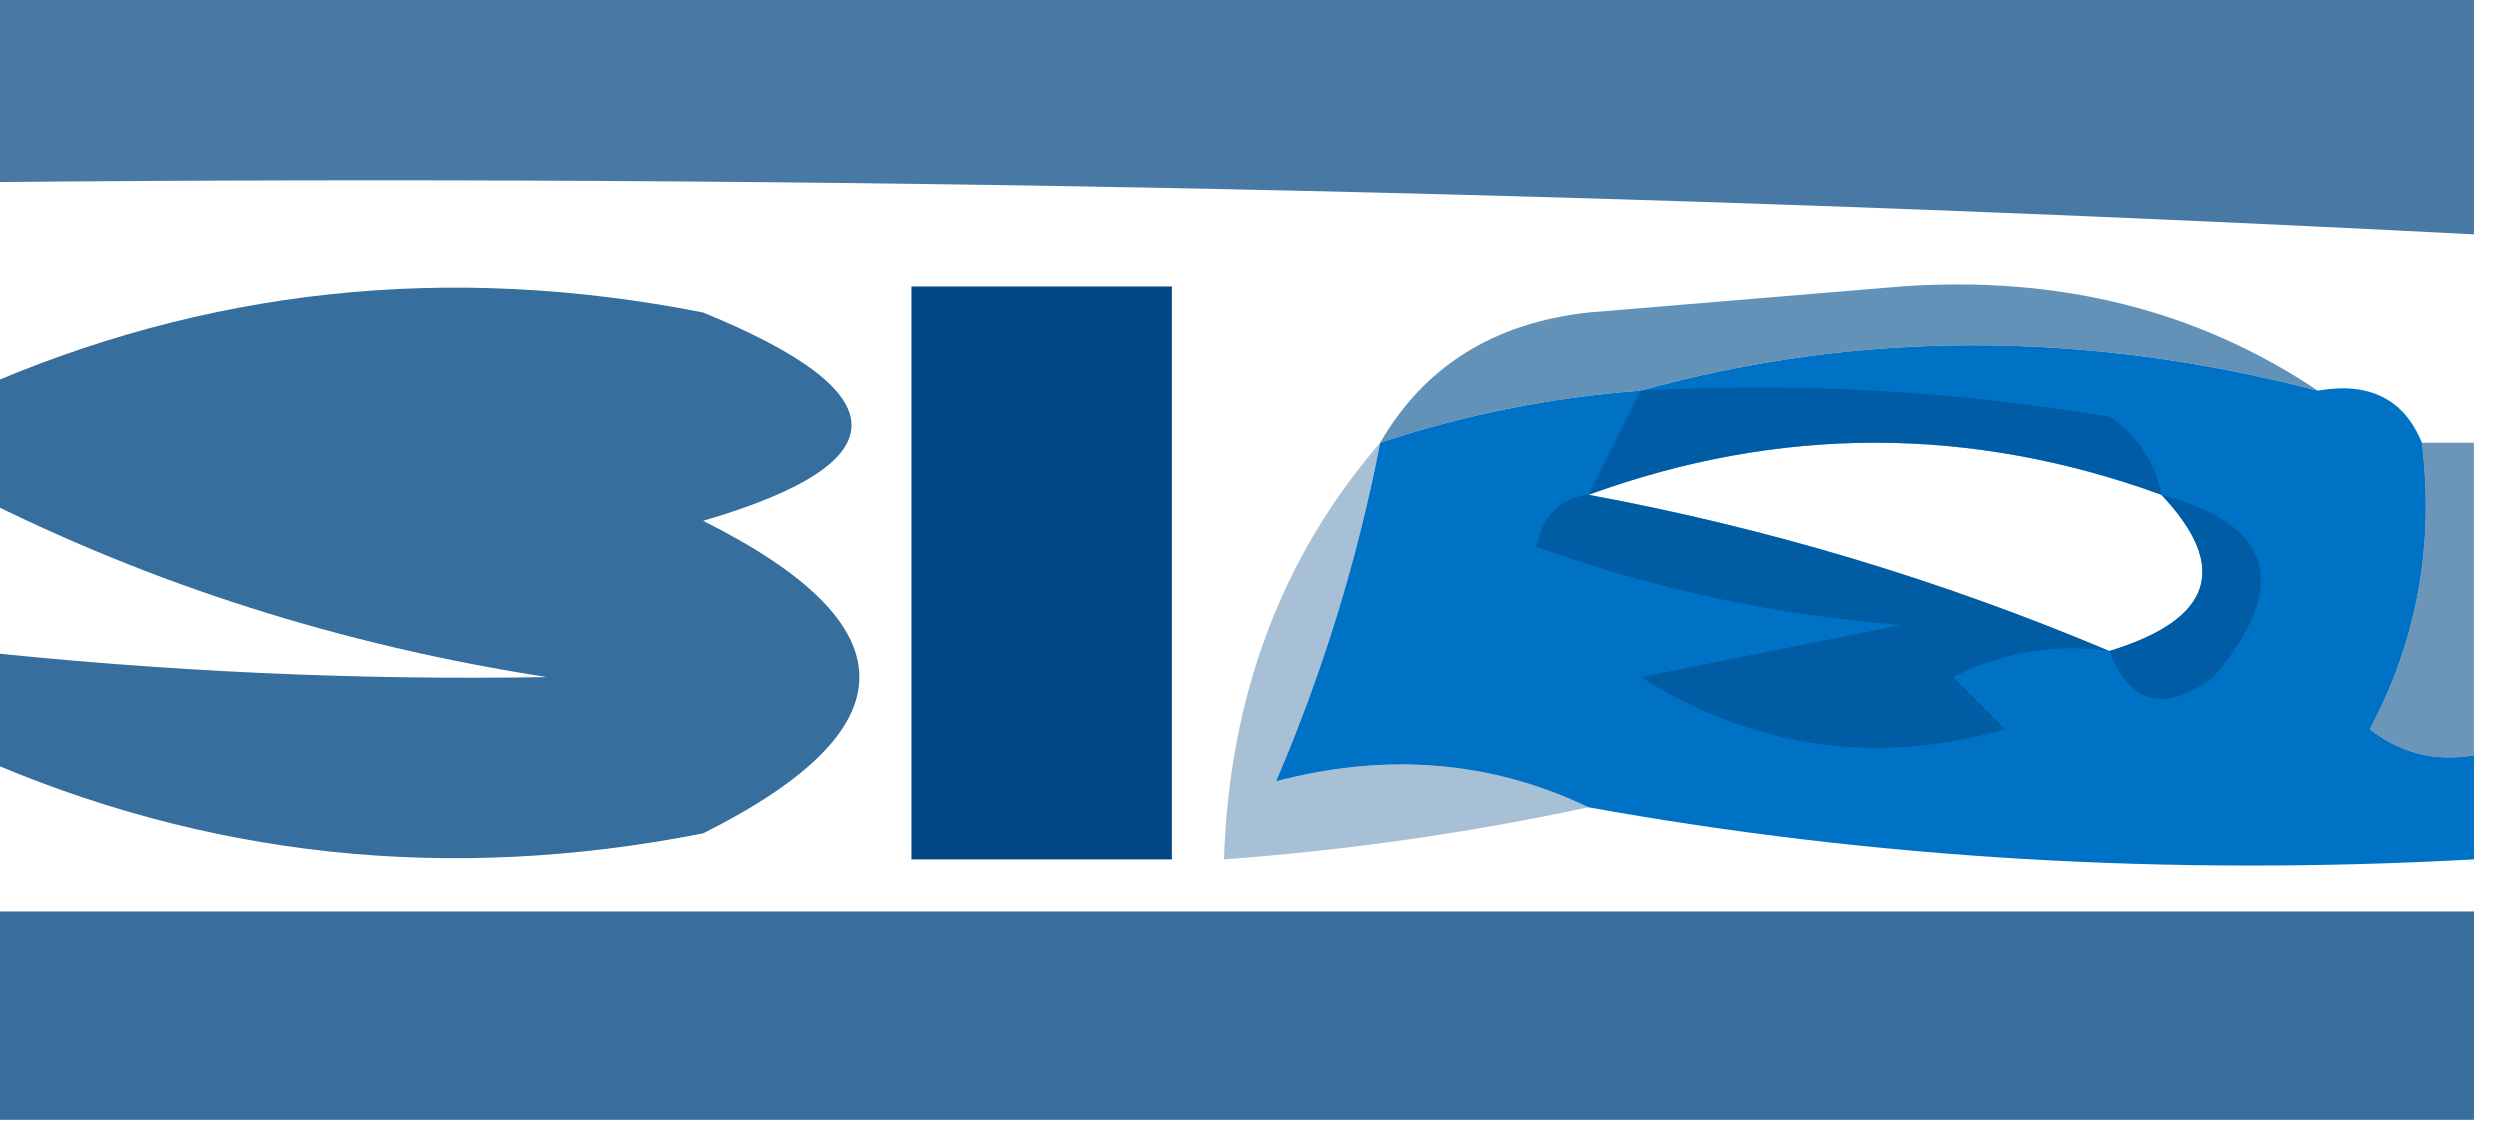 <?xml version="1.0" encoding="UTF-8"?>
<!DOCTYPE svg PUBLIC "-//W3C//DTD SVG 1.1//EN" "http://www.w3.org/Graphics/SVG/1.1/DTD/svg11.dtd">
<svg xmlns="http://www.w3.org/2000/svg" version="1.1" width="48px" height="22px" style="shape-rendering:geometricPrecision; text-rendering:geometricPrecision; image-rendering:optimizeQuality; fill-rule:evenodd; clip-rule:evenodd" xmlns:xlink="http://www.w3.org/1999/xlink">
<g><path style="opacity:0.721" fill="#004681" d="M -0.5,-0.5 C 15.5,-0.5 31.5,-0.5 47.5,-0.5C 47.5,1.167 47.5,2.833 47.5,4.5C 31.515,3.676 15.514,3.343 -0.5,3.5C -0.5,2.167 -0.5,0.833 -0.5,-0.5 Z"/></g>
<g><path style="opacity:0.787" fill="#004783" d="M -0.5,14.5 C -0.5,13.833 -0.5,13.167 -0.5,12.5C 3.185,12.895 6.852,13.062 10.5,13C 6.564,12.389 2.898,11.223 -0.5,9.5C -0.5,8.833 -0.5,8.167 -0.5,7.5C 3.943,5.534 8.61,5.034 13.5,6C 17.299,7.553 17.299,8.886 13.5,10C 17.5,12 17.5,14 13.5,16C 8.61,16.966 3.943,16.466 -0.5,14.5 Z"/></g>
<g><path style="opacity:0.61" fill="#004d8c" d="M 44.5,7.5 C 40.02,6.338 35.687,6.338 31.5,7.5C 29.784,7.629 28.117,7.962 26.5,8.5C 27.347,7.034 28.68,6.2 30.5,6C 32.5,5.833 34.5,5.667 36.5,5.5C 39.527,5.287 42.193,5.953 44.5,7.5 Z"/></g>
<g><path style="opacity:0.996" fill="#004884" d="M 17.5,5.5 C 19.167,5.5 20.833,5.5 22.5,5.5C 22.5,9.167 22.5,12.833 22.5,16.5C 20.833,16.5 19.167,16.5 17.5,16.5C 17.5,12.833 17.5,9.167 17.5,5.5 Z"/></g>
<g><path style="opacity:1" fill="#0072c5" d="M 44.5,7.5 C 45.492,7.328 46.158,7.662 46.5,8.5C 46.739,10.467 46.406,12.3 45.5,14C 46.094,14.464 46.761,14.631 47.5,14.5C 47.5,15.167 47.5,15.833 47.5,16.5C 41.642,16.822 35.975,16.489 30.5,15.5C 28.638,14.608 26.638,14.441 24.5,15C 25.397,12.913 26.064,10.746 26.5,8.5C 28.117,7.962 29.784,7.629 31.5,7.5C 35.687,6.338 40.02,6.338 44.5,7.5 Z M 41.5,9.5 C 42.815,10.895 42.481,11.895 40.5,12.5C 37.264,11.135 33.931,10.135 30.5,9.5C 34.167,8.167 37.833,8.167 41.5,9.5 Z"/></g>
<g><path style="opacity:0.576" fill="#004f8e" d="M 31.5,7.5 C 34.518,7.335 37.518,7.502 40.5,8C 41.056,8.383 41.389,8.883 41.5,9.5C 37.833,8.167 34.167,8.167 30.5,9.5C 30.833,8.833 31.167,8.167 31.5,7.5 Z"/></g>
<g><path style="opacity:0.576" fill="#004986" d="M 46.5,8.5 C 46.833,8.5 47.167,8.5 47.5,8.5C 47.5,10.5 47.5,12.5 47.5,14.5C 46.761,14.631 46.094,14.464 45.5,14C 46.406,12.3 46.739,10.467 46.5,8.5 Z"/></g>
<g><path style="opacity:0.91" fill="#005aa0" d="M 41.5,9.5 C 43.652,10.077 43.985,11.243 42.5,13C 41.563,13.692 40.897,13.525 40.5,12.5C 42.481,11.895 42.815,10.895 41.5,9.5 Z"/></g>
<g><path style="opacity:0.6" fill="#004e8d" d="M 30.5,9.5 C 33.931,10.135 37.264,11.135 40.5,12.5C 39.448,12.351 38.448,12.517 37.5,13C 37.833,13.333 38.167,13.667 38.5,14C 36.029,14.706 33.695,14.373 31.5,13C 33.167,12.667 34.833,12.333 36.5,12C 34.099,11.814 31.766,11.314 29.5,10.5C 29.624,9.893 29.957,9.56 30.5,9.5 Z"/></g>
<g><path style="opacity:0.341" fill="#004885" d="M 26.5,8.5 C 26.064,10.746 25.397,12.913 24.5,15C 26.638,14.441 28.638,14.608 30.5,15.5C 28.194,15.993 25.861,16.326 23.5,16.5C 23.603,13.364 24.603,10.697 26.5,8.5 Z"/></g>
<g><path style="opacity:0.784" fill="#004782" d="M -0.5,17.5 C 15.5,17.5 31.5,17.5 47.5,17.5C 47.5,18.833 47.5,20.167 47.5,21.5C 31.5,21.5 15.5,21.5 -0.5,21.5C -0.5,20.167 -0.5,18.833 -0.5,17.5 Z"/></g>
</svg>

